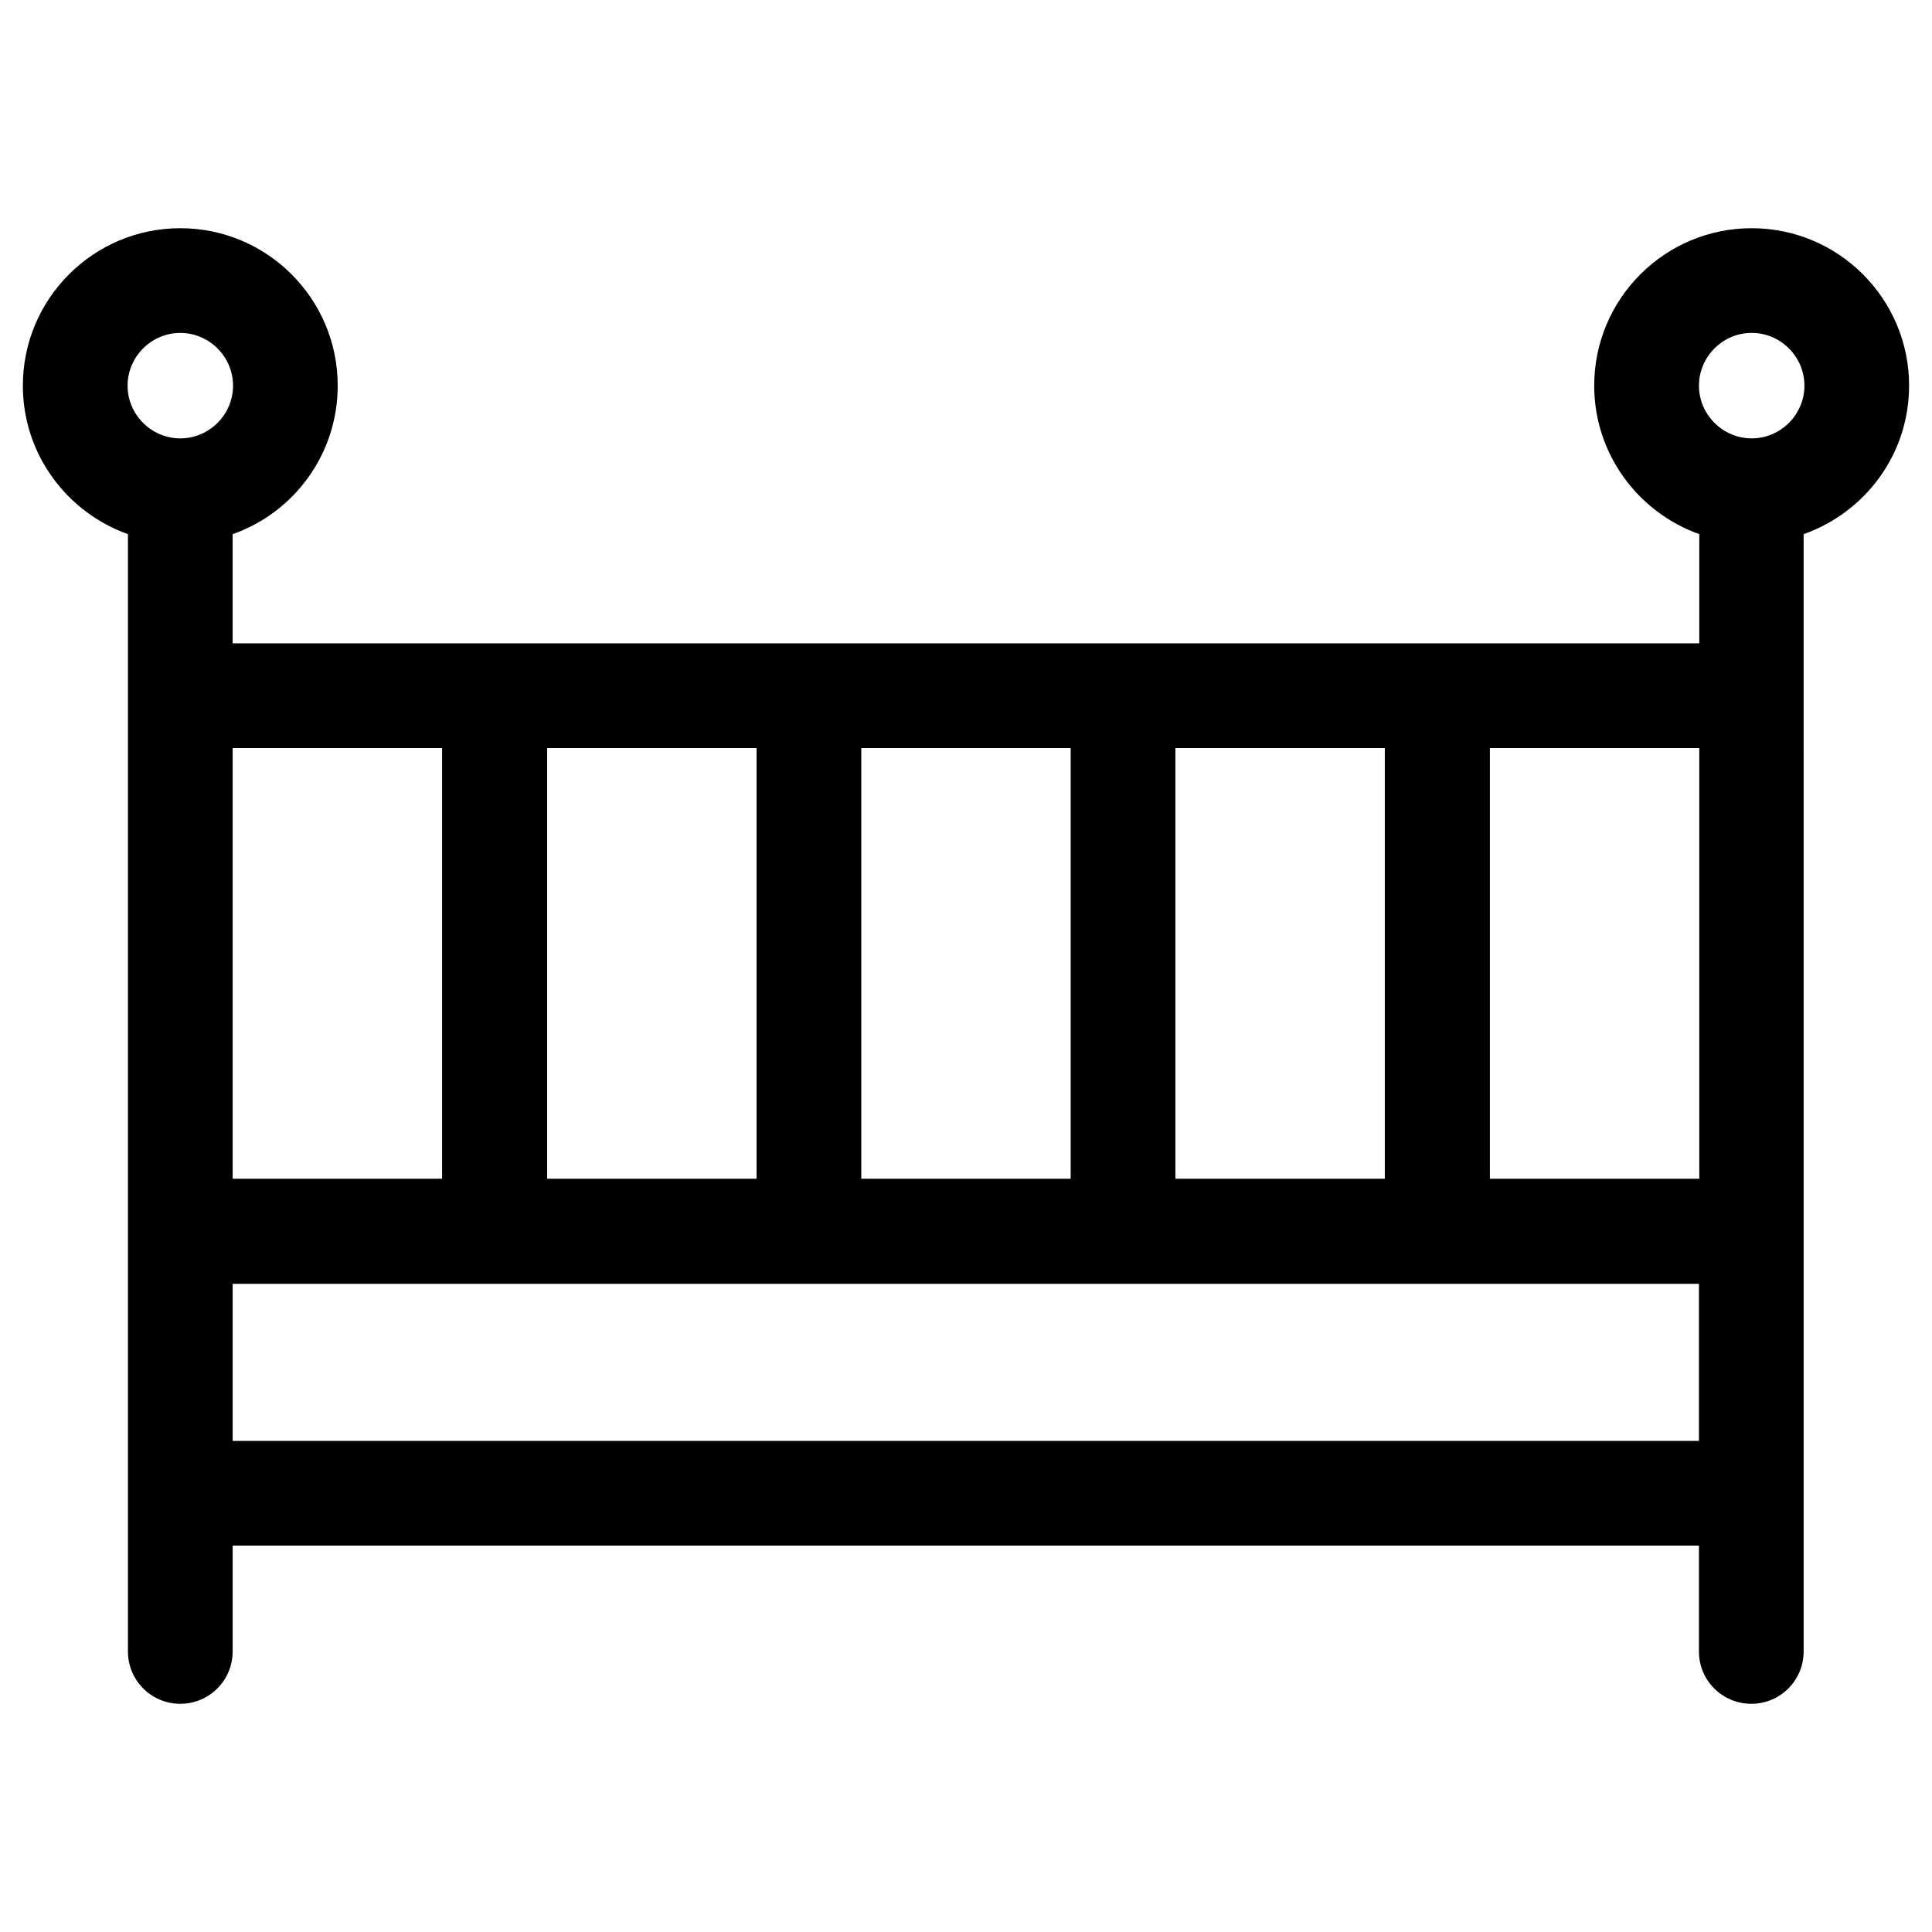 <?xml version="1.0" encoding="UTF-8"?>
<!-- Uploaded to: SVG Repo, www.svgrepo.com, Generator: SVG Repo Mixer Tools -->
<svg fill="#000000" width="800px" height="800px" version="1.1" viewBox="144 144 512 512" xmlns="http://www.w3.org/2000/svg">
 <path d="m649.93 246.2c0-23.027-18.695-41.723-41.723-41.723-23.027 0-41.723 18.695-41.723 41.723 0 18.105 11.609 33.555 27.848 39.359v28.93h-388.68v-28.93c16.234-5.707 27.848-21.156 27.848-39.359 0-23.027-18.695-41.723-41.723-41.723-23.023 0-41.719 18.695-41.719 41.723 0 18.105 11.609 33.555 27.848 39.359v296.09c0 7.676 6.199 13.875 13.875 13.875 7.676 0 13.875-6.199 13.875-13.875v-28.043h388.58v28.043c0 7.676 6.199 13.875 13.875 13.875 7.676 0 13.875-6.199 13.875-13.875l-0.004-296.09c16.336-5.805 27.945-21.156 27.945-39.359zm-360.93 210.18v-114.14h55.496v114.14zm83.246-114.14h55.496v114.14h-55.496zm83.246 0h55.496v114.14h-55.496zm83.344 0h55.496v114.14h-55.496zm-277.68 0v114.14h-55.5v-114.14zm-69.371-110.01c7.676 0 13.973 6.297 13.973 13.973s-6.297 13.973-13.973 13.973c-7.676 0-13.973-6.297-13.973-13.973s6.297-13.973 13.973-13.973zm13.871 293.62v-41.625h388.58v41.625zm402.56-265.68c-7.676 0-13.973-6.297-13.973-13.973s6.297-13.973 13.973-13.973c7.676 0 13.973 6.297 13.973 13.973s-6.297 13.973-13.973 13.973z"/>
</svg>